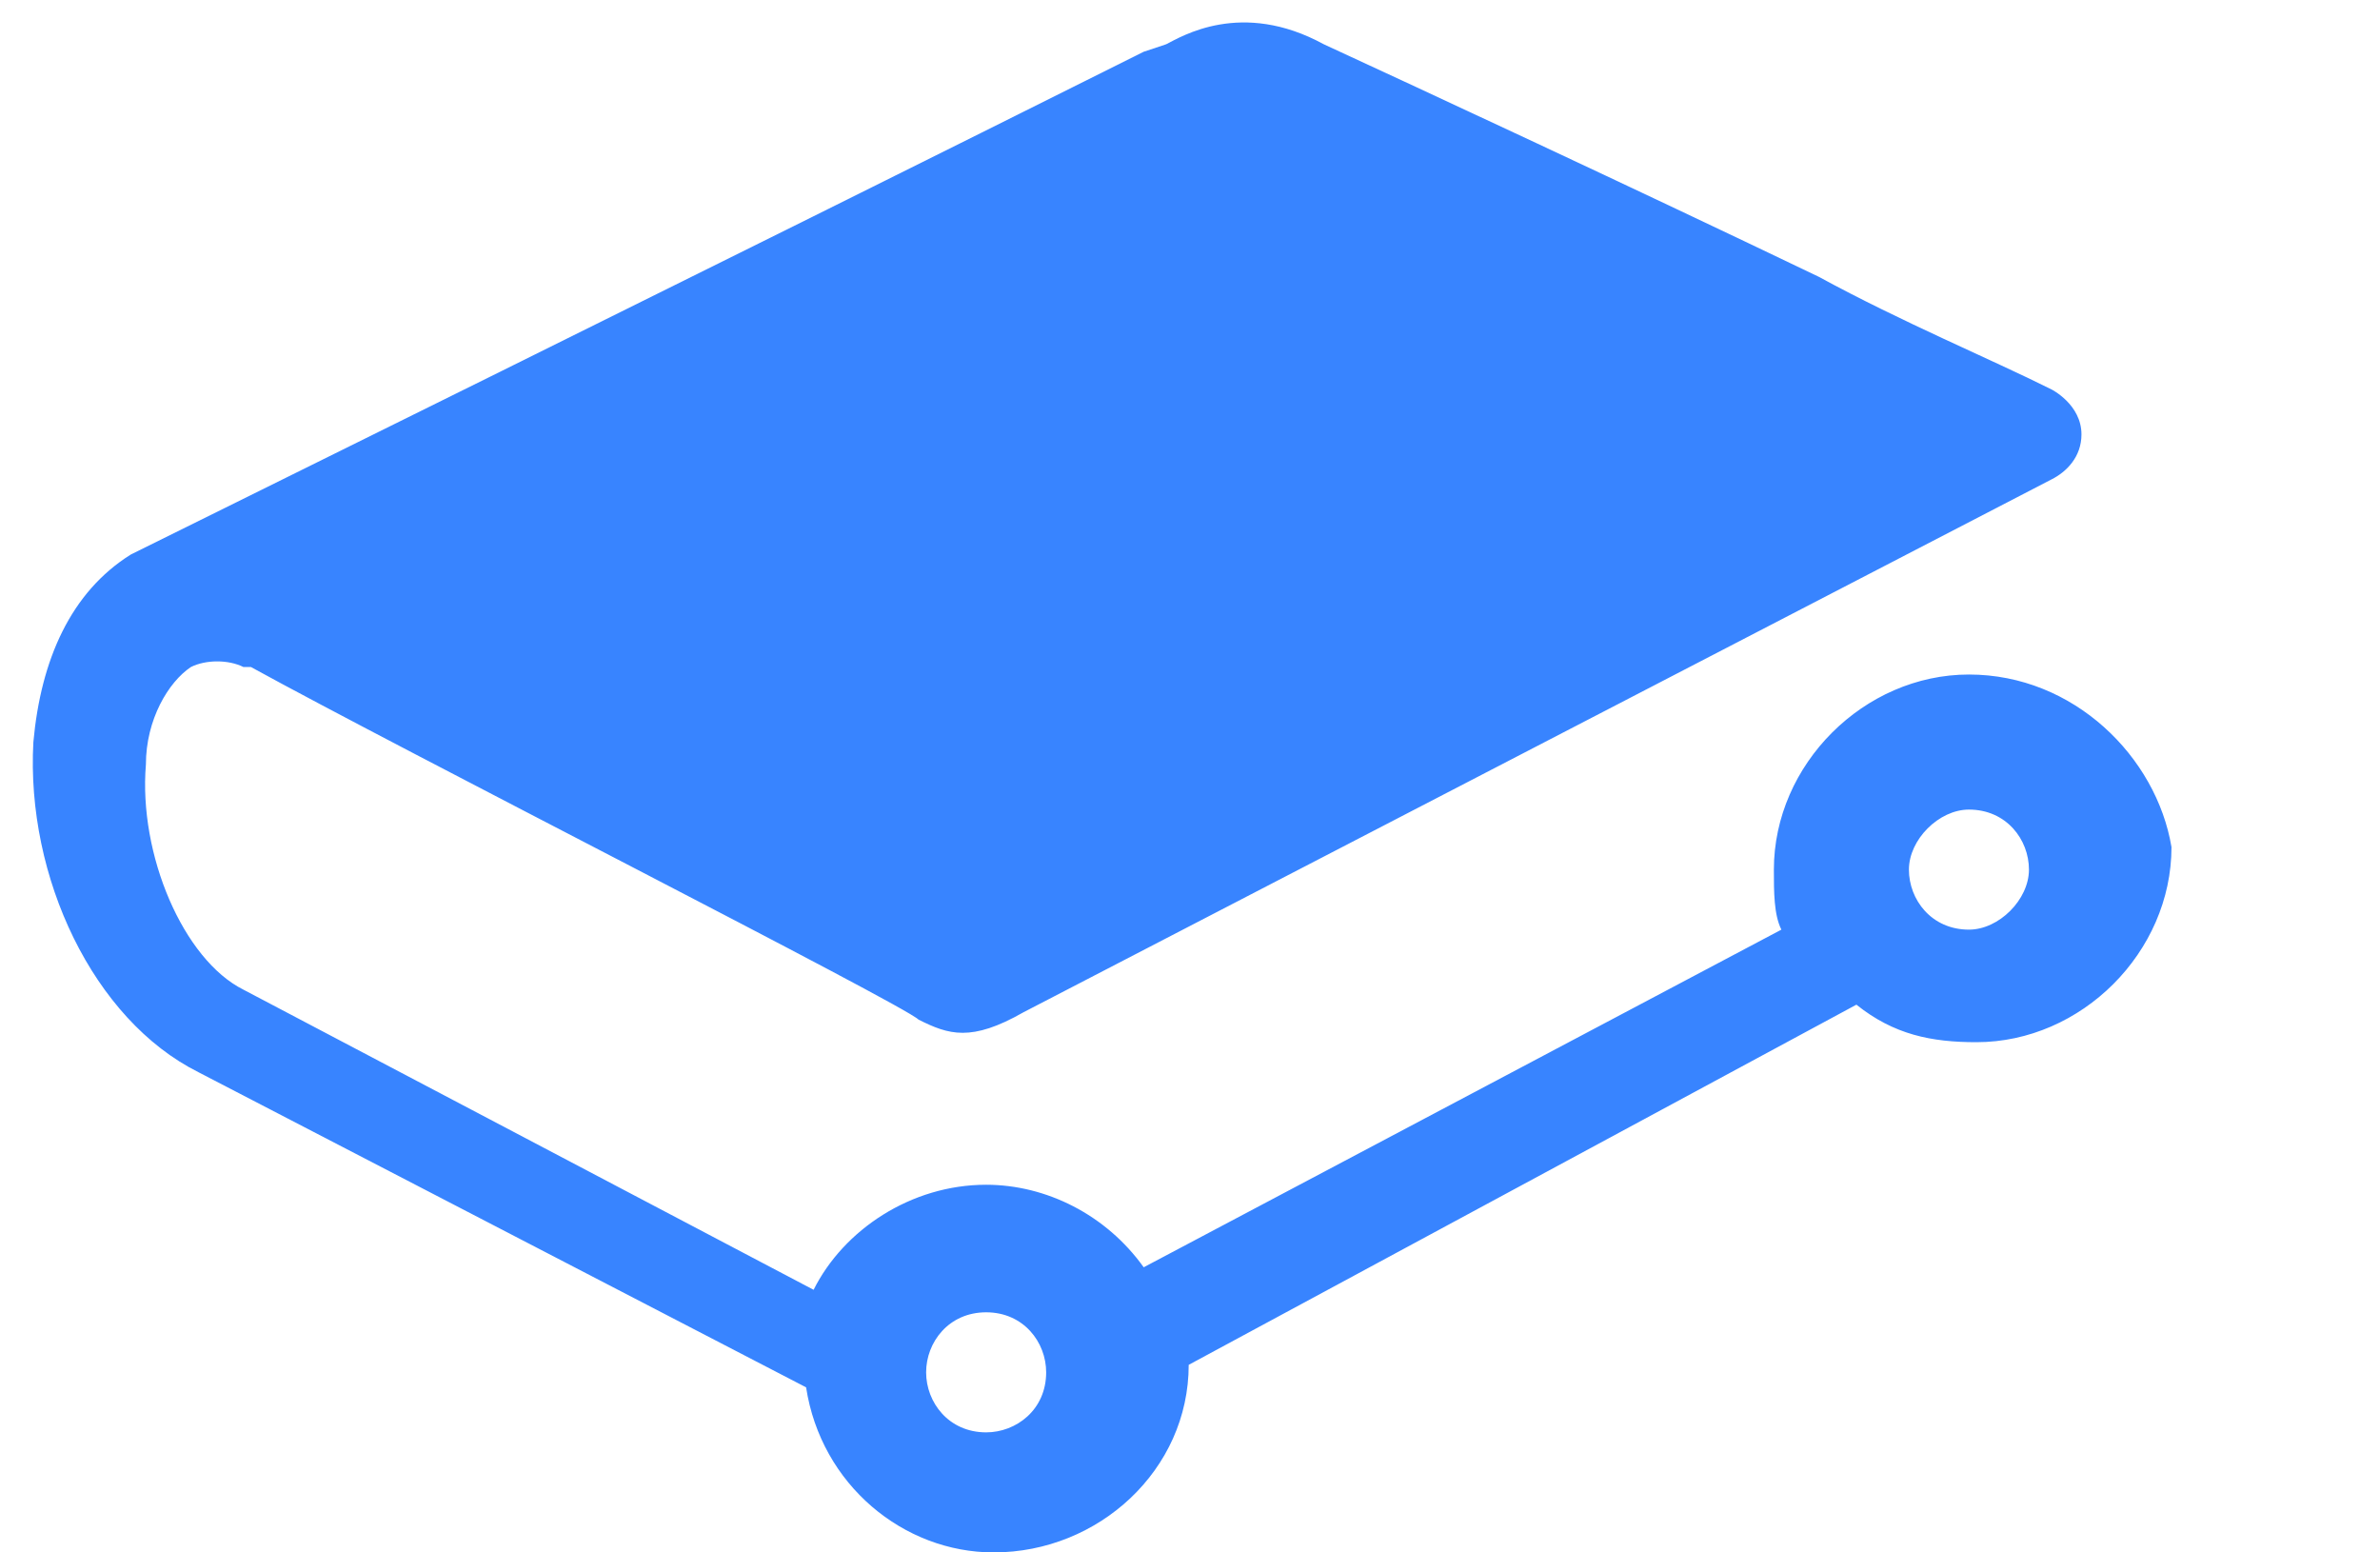 <svg xmlns="http://www.w3.org/2000/svg" viewBox="0 0 46 30">
  <path d="M19.06 25.36C19.785 25.36 20.22 25.94 20.22 26.52C20.22 27.245 19.64 27.68 19.06 27.68C18.335 27.68 17.9 27.1 17.9 26.52C17.9 25.94 18.335 25.36 19.06 25.36ZM38.055 17.965C37.33 17.965 36.895 17.385 36.895 16.805C36.895 16.225 37.475 15.645 38.055 15.645C38.78 15.645 39.215 16.225 39.215 16.805C39.215 17.385 38.635 17.965 38.055 17.965ZM38.055 13.035C36.025 13.035 34.285 14.775 34.285 16.805C34.285 17.24 34.285 17.675 34.43 17.965L22.105 24.49C21.38 23.475 20.22 22.895 19.06 22.895C17.61 22.895 16.305 23.765 15.725 24.925L4.705 19.125C3.545 18.545 2.675 16.515 2.82 14.775C2.82 13.905 3.255 13.18 3.69 12.89C3.98 12.745 4.415 12.745 4.705 12.89H4.85C7.75 14.485 17.465 19.415 17.755 19.705C18.335 19.995 18.77 20.14 19.785 19.56L39.65 9.265C39.94 9.12 40.23 8.83 40.23 8.395C40.23 7.815 39.65 7.525 39.65 7.525C38.49 6.945 36.75 6.22 35.155 5.35C31.53 3.61 27.47 1.725 25.585 0.855C23.99 -0.015 22.83 0.71 22.54 0.855L22.105 1C13.985 5.06 3.11 10.425 2.53 10.715C1.37 11.44 0.79 12.745 0.645 14.34C0.5 16.95 1.805 19.705 3.835 20.72L15.58 26.81C15.87 28.695 17.465 30 19.205 30C21.235 30 22.975 28.405 22.975 26.375L35.88 19.415C36.605 19.995 37.33 20.14 38.2 20.14C40.23 20.14 41.97 18.4 41.97 16.37C41.68 14.63 40.085 13.035 38.055 13.035" fill="#3884FF" />
</svg>
